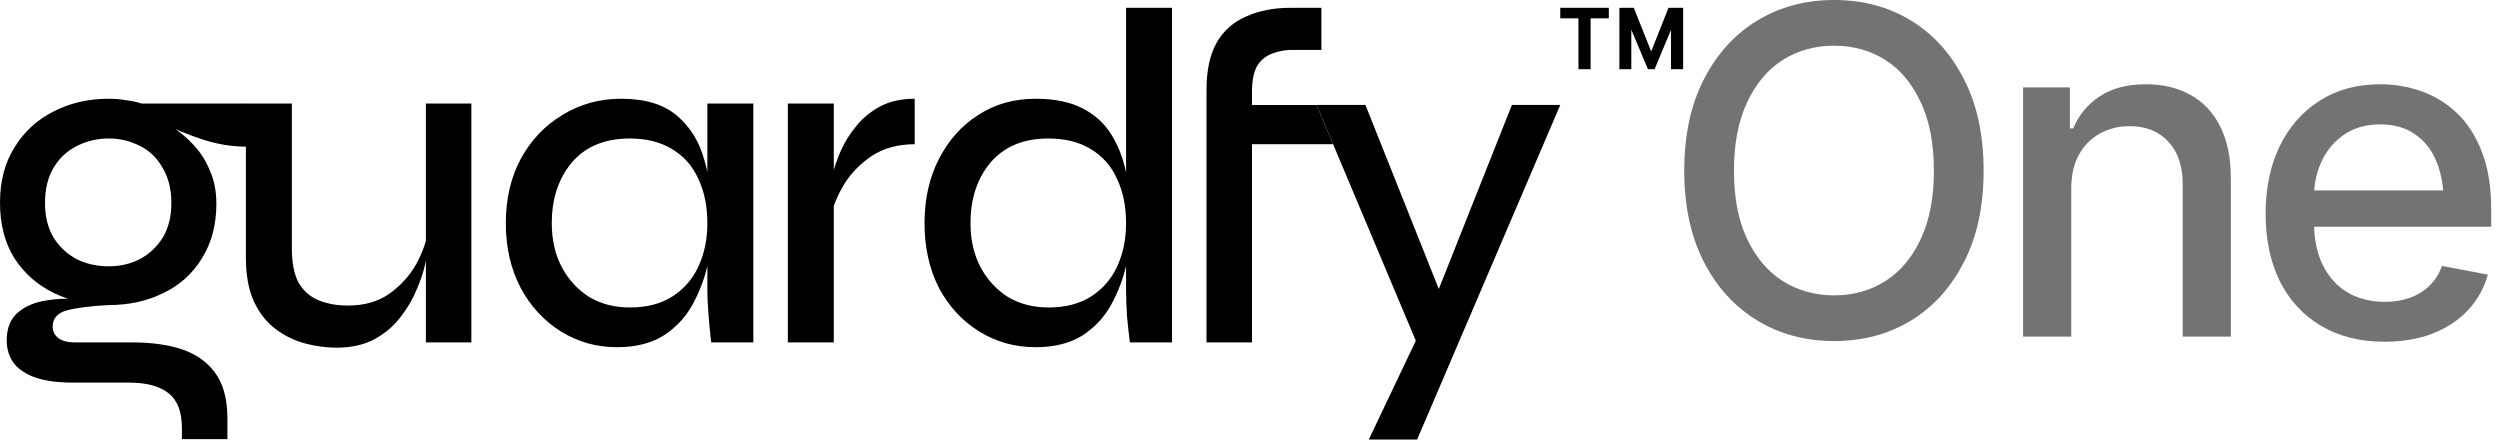 <?xml version="1.0" encoding="UTF-8"?> <svg xmlns="http://www.w3.org/2000/svg" width="182" height="32" viewBox="0 0 182 32" fill="none"><path d="M7.911 22.209C6.471 22.209 5.146 21.919 3.938 21.338C2.73 20.757 1.766 19.909 1.046 18.794C0.349 17.679 0 16.331 0 14.752C0 13.195 0.349 11.859 1.046 10.744C1.743 9.605 2.683 8.734 3.868 8.13C5.077 7.503 6.424 7.189 7.911 7.189C8.352 7.189 8.771 7.224 9.166 7.294C9.561 7.34 9.944 7.421 10.316 7.538H17.913V10.674C16.867 10.674 15.81 10.5 14.742 10.151C13.696 9.803 12.778 9.431 11.989 9.036L11.884 8.862C12.674 9.28 13.359 9.791 13.94 10.395C14.521 10.976 14.962 11.638 15.264 12.382C15.59 13.102 15.752 13.915 15.752 14.821C15.752 16.355 15.404 17.679 14.707 18.794C14.033 19.909 13.092 20.757 11.884 21.338C10.699 21.919 9.375 22.209 7.911 22.209ZM13.243 31.968V31.166C13.243 29.981 12.918 29.133 12.267 28.622C11.617 28.111 10.664 27.855 9.41 27.855H5.332C4.472 27.855 3.741 27.786 3.137 27.646C2.532 27.507 2.033 27.298 1.638 27.019C1.243 26.763 0.953 26.438 0.767 26.043C0.581 25.671 0.488 25.253 0.488 24.788C0.488 23.882 0.767 23.197 1.324 22.732C1.882 22.268 2.591 21.977 3.45 21.861C4.31 21.722 5.181 21.71 6.064 21.826L7.911 22.209C6.587 22.279 5.576 22.407 4.879 22.593C4.182 22.779 3.834 23.174 3.834 23.778C3.834 24.126 3.973 24.405 4.252 24.614C4.531 24.823 4.926 24.928 5.437 24.928H9.688C11.013 24.928 12.186 25.09 13.208 25.416C14.254 25.764 15.067 26.334 15.648 27.123C16.252 27.937 16.554 29.04 16.554 30.434V31.968H13.243ZM7.911 19.387C8.747 19.387 9.502 19.212 10.176 18.864C10.873 18.492 11.431 17.969 11.849 17.296C12.267 16.599 12.476 15.762 12.476 14.786C12.476 13.787 12.267 12.939 11.849 12.242C11.454 11.522 10.908 10.988 10.211 10.639C9.514 10.268 8.747 10.082 7.911 10.082C7.075 10.082 6.296 10.268 5.576 10.639C4.879 10.988 4.321 11.511 3.903 12.207C3.485 12.905 3.276 13.764 3.276 14.786C3.276 15.762 3.485 16.599 3.903 17.296C4.321 17.969 4.879 18.492 5.576 18.864C6.273 19.212 7.051 19.387 7.911 19.387Z" fill="black"></path><path d="M34.315 24.928H31.005V7.538H34.315V24.928ZM31.179 16.738L31.214 17.784C31.19 18.086 31.109 18.539 30.97 19.143C30.854 19.724 30.644 20.363 30.342 21.059C30.064 21.756 29.669 22.43 29.157 23.081C28.67 23.731 28.042 24.266 27.276 24.684C26.509 25.102 25.579 25.311 24.488 25.311C23.744 25.311 22.977 25.207 22.187 24.997C21.421 24.788 20.712 24.44 20.062 23.952C19.411 23.464 18.888 22.802 18.493 21.966C18.098 21.106 17.901 20.037 17.901 18.759V7.538H21.247V18.062C21.247 19.131 21.409 19.968 21.734 20.572C22.083 21.176 22.571 21.605 23.198 21.861C23.825 22.117 24.534 22.244 25.324 22.244C26.532 22.244 27.543 21.954 28.356 21.373C29.192 20.769 29.843 20.049 30.308 19.212C30.772 18.353 31.063 17.528 31.179 16.738Z" fill="black"></path><path d="M44.909 25.276C43.422 25.276 42.063 24.893 40.832 24.126C39.6 23.36 38.625 22.302 37.904 20.955C37.184 19.584 36.824 18.016 36.824 16.25C36.824 14.484 37.184 12.928 37.904 11.58C38.648 10.209 39.659 9.141 40.937 8.374C42.214 7.584 43.643 7.189 45.223 7.189C46.966 7.189 48.313 7.596 49.266 8.409C50.242 9.222 50.915 10.314 51.287 11.685C51.682 13.056 51.879 14.577 51.879 16.25C51.879 17.18 51.763 18.167 51.531 19.212C51.299 20.258 50.927 21.245 50.416 22.175C49.905 23.104 49.196 23.859 48.29 24.44C47.384 24.997 46.257 25.276 44.909 25.276ZM45.85 22.384C47.082 22.384 48.116 22.117 48.952 21.582C49.812 21.025 50.451 20.281 50.869 19.352C51.287 18.422 51.496 17.389 51.496 16.25C51.496 15.019 51.275 13.938 50.834 13.009C50.416 12.08 49.777 11.36 48.917 10.848C48.081 10.337 47.059 10.082 45.85 10.082C44.038 10.082 42.633 10.662 41.633 11.824C40.658 12.986 40.17 14.461 40.17 16.25C40.17 17.458 40.414 18.527 40.902 19.456C41.389 20.363 42.052 21.083 42.888 21.617C43.748 22.128 44.735 22.384 45.85 22.384ZM51.496 7.538H54.842V24.928H51.775C51.775 24.928 51.752 24.719 51.705 24.3C51.659 23.859 51.612 23.336 51.566 22.732C51.519 22.128 51.496 21.594 51.496 21.129V7.538Z" fill="black"></path><path d="M57.355 7.538H60.7V24.928H57.355V7.538ZM66.59 10.5C65.382 10.5 64.348 10.779 63.488 11.336C62.652 11.894 61.978 12.579 61.467 13.392C60.979 14.206 60.654 14.984 60.491 15.727L60.456 13.741C60.48 13.509 60.538 13.149 60.63 12.661C60.747 12.149 60.944 11.58 61.223 10.953C61.502 10.326 61.873 9.733 62.338 9.176C62.803 8.595 63.384 8.118 64.081 7.747C64.778 7.375 65.614 7.189 66.59 7.189V10.5Z" fill="black"></path><path d="M75.392 25.276C73.882 25.276 72.511 24.893 71.279 24.126C70.048 23.36 69.072 22.302 68.352 20.955C67.655 19.584 67.306 18.016 67.306 16.25C67.306 14.484 67.655 12.928 68.352 11.58C69.049 10.21 70.002 9.141 71.21 8.374C72.418 7.584 73.812 7.189 75.392 7.189C76.763 7.189 77.901 7.421 78.807 7.886C79.713 8.351 80.422 9.001 80.933 9.838C81.444 10.674 81.804 11.638 82.013 12.73C82.246 13.822 82.362 14.996 82.362 16.25C82.362 17.18 82.246 18.167 82.013 19.212C81.781 20.258 81.409 21.245 80.898 22.175C80.387 23.104 79.678 23.859 78.772 24.44C77.866 24.998 76.739 25.276 75.392 25.276ZM76.333 22.384C77.564 22.384 78.598 22.117 79.434 21.582C80.294 21.025 80.933 20.281 81.351 19.352C81.769 18.422 81.978 17.389 81.978 16.25C81.978 15.019 81.758 13.938 81.316 13.009C80.898 12.08 80.259 11.36 79.4 10.848C78.563 10.337 77.541 10.082 76.333 10.082C74.52 10.082 73.115 10.662 72.116 11.824C71.14 12.986 70.652 14.461 70.652 16.25C70.652 17.458 70.896 18.527 71.384 19.456C71.872 20.363 72.534 21.083 73.37 21.617C74.23 22.128 75.218 22.384 76.333 22.384ZM81.978 0.568H85.324V24.928H82.257C82.188 24.417 82.118 23.789 82.048 23.046C82.002 22.302 81.978 21.664 81.978 21.129V0.568Z" fill="black"></path><path d="M87.834 7.642H95.849L97.052 10.5H87.834V7.642ZM93.968 0.568H96.198V3.634H94.316C93.712 3.611 93.166 3.692 92.678 3.878C92.19 4.041 91.807 4.343 91.528 4.784C91.272 5.226 91.145 5.865 91.145 6.701V24.928H87.834V6.527C87.834 5.133 88.078 3.995 88.566 3.112C89.077 2.229 89.797 1.59 90.726 1.195C91.656 0.777 92.736 0.568 93.968 0.568Z" fill="black"></path><path d="M95.848 7.64H99.403L106.059 24.333L103.166 25.03L95.848 7.64ZM113.587 7.64L103.166 32H99.647L104.142 22.556L110.067 7.64H113.587Z" fill="black"></path><path d="M119.97 5.04L118.088 0.568H118.939L120.207 3.747L121.468 0.568H122.319L120.453 5.04H119.97ZM117.891 5.04V0.568H118.759V5.04H117.891ZM121.648 5.04V0.568H122.532V5.04H121.648ZM114.912 5.04V0.968H115.796V5.04H114.912ZM113.587 1.335V0.568H117.122V1.335H113.587Z" fill="black"></path><path d="M133.519 24.829C131.441 24.829 129.581 24.332 127.936 23.336C126.292 22.341 124.993 20.918 124.041 19.068C123.089 17.207 122.613 14.995 122.613 12.431C122.613 9.845 123.089 7.627 124.041 5.777C124.993 3.916 126.292 2.488 127.936 1.493C129.581 0.498 131.441 0 133.519 0C135.618 0 137.484 0.498 139.117 1.493C140.751 2.488 142.039 3.916 142.98 5.777C143.932 7.627 144.408 9.845 144.408 12.431C144.408 15.006 143.932 17.218 142.98 19.068C142.039 20.918 140.751 22.341 139.117 23.336C137.484 24.332 135.618 24.829 133.519 24.829ZM133.519 21.503C134.914 21.503 136.159 21.156 137.251 20.464C138.344 19.771 139.204 18.749 139.832 17.397C140.47 16.044 140.789 14.389 140.789 12.431C140.789 10.462 140.47 8.801 139.832 7.449C139.204 6.086 138.344 5.058 137.251 4.365C136.159 3.673 134.914 3.327 133.519 3.327C132.134 3.327 130.89 3.673 129.786 4.365C128.693 5.058 127.828 6.086 127.19 7.449C126.551 8.801 126.232 10.462 126.232 12.431C126.232 14.389 126.551 16.044 127.19 17.397C127.828 18.749 128.693 19.771 129.786 20.464C130.89 21.156 132.134 21.503 133.519 21.503Z" fill="#171717" fill-opacity="0.6"></path><path d="M150.786 13.745V24.505H147.28V6.362H150.688V9.348H150.932C151.343 8.363 151.987 7.584 152.863 7.011C153.739 6.426 154.864 6.134 156.238 6.134C157.472 6.134 158.548 6.394 159.468 6.913C160.398 7.422 161.118 8.184 161.626 9.201C162.145 10.218 162.405 11.479 162.405 12.983V24.505H158.9V13.405C158.9 12.095 158.554 11.068 157.861 10.321C157.169 9.564 156.228 9.185 155.037 9.185C154.226 9.185 153.496 9.369 152.847 9.737C152.208 10.094 151.705 10.608 151.337 11.279C150.97 11.95 150.786 12.772 150.786 13.745Z" fill="#171717" fill-opacity="0.6"></path><path d="M173.586 24.878C171.812 24.878 170.276 24.494 168.978 23.726C167.679 22.958 166.679 21.876 165.975 20.48C165.283 19.074 164.937 17.435 164.937 15.563C164.937 13.702 165.278 12.063 165.959 10.646C166.652 9.229 167.62 8.125 168.864 7.335C170.119 6.535 171.59 6.134 173.278 6.134C174.306 6.134 175.301 6.302 176.264 6.637C177.227 6.973 178.093 7.503 178.861 8.228C179.629 8.953 180.235 9.894 180.678 11.052C181.133 12.209 181.36 13.605 181.36 15.238V16.504H166.933V13.859H179.542L177.903 14.735C177.903 13.621 177.73 12.636 177.384 11.782C177.038 10.927 176.518 10.262 175.826 9.786C175.144 9.299 174.295 9.055 173.278 9.055C172.261 9.055 171.39 9.299 170.665 9.786C169.951 10.273 169.405 10.916 169.026 11.717C168.648 12.517 168.458 13.394 168.458 14.346V16.147C168.458 17.391 168.675 18.446 169.107 19.312C169.54 20.177 170.141 20.837 170.909 21.292C171.688 21.746 172.591 21.973 173.619 21.973C174.29 21.973 174.896 21.876 175.436 21.681C175.988 21.486 176.464 21.194 176.865 20.805C177.265 20.415 177.568 19.934 177.773 19.36L181.116 19.993C180.846 20.967 180.37 21.822 179.688 22.557C179.007 23.293 178.147 23.866 177.108 24.278C176.08 24.678 174.906 24.878 173.586 24.878Z" fill="#171717" fill-opacity="0.6"></path></svg> 